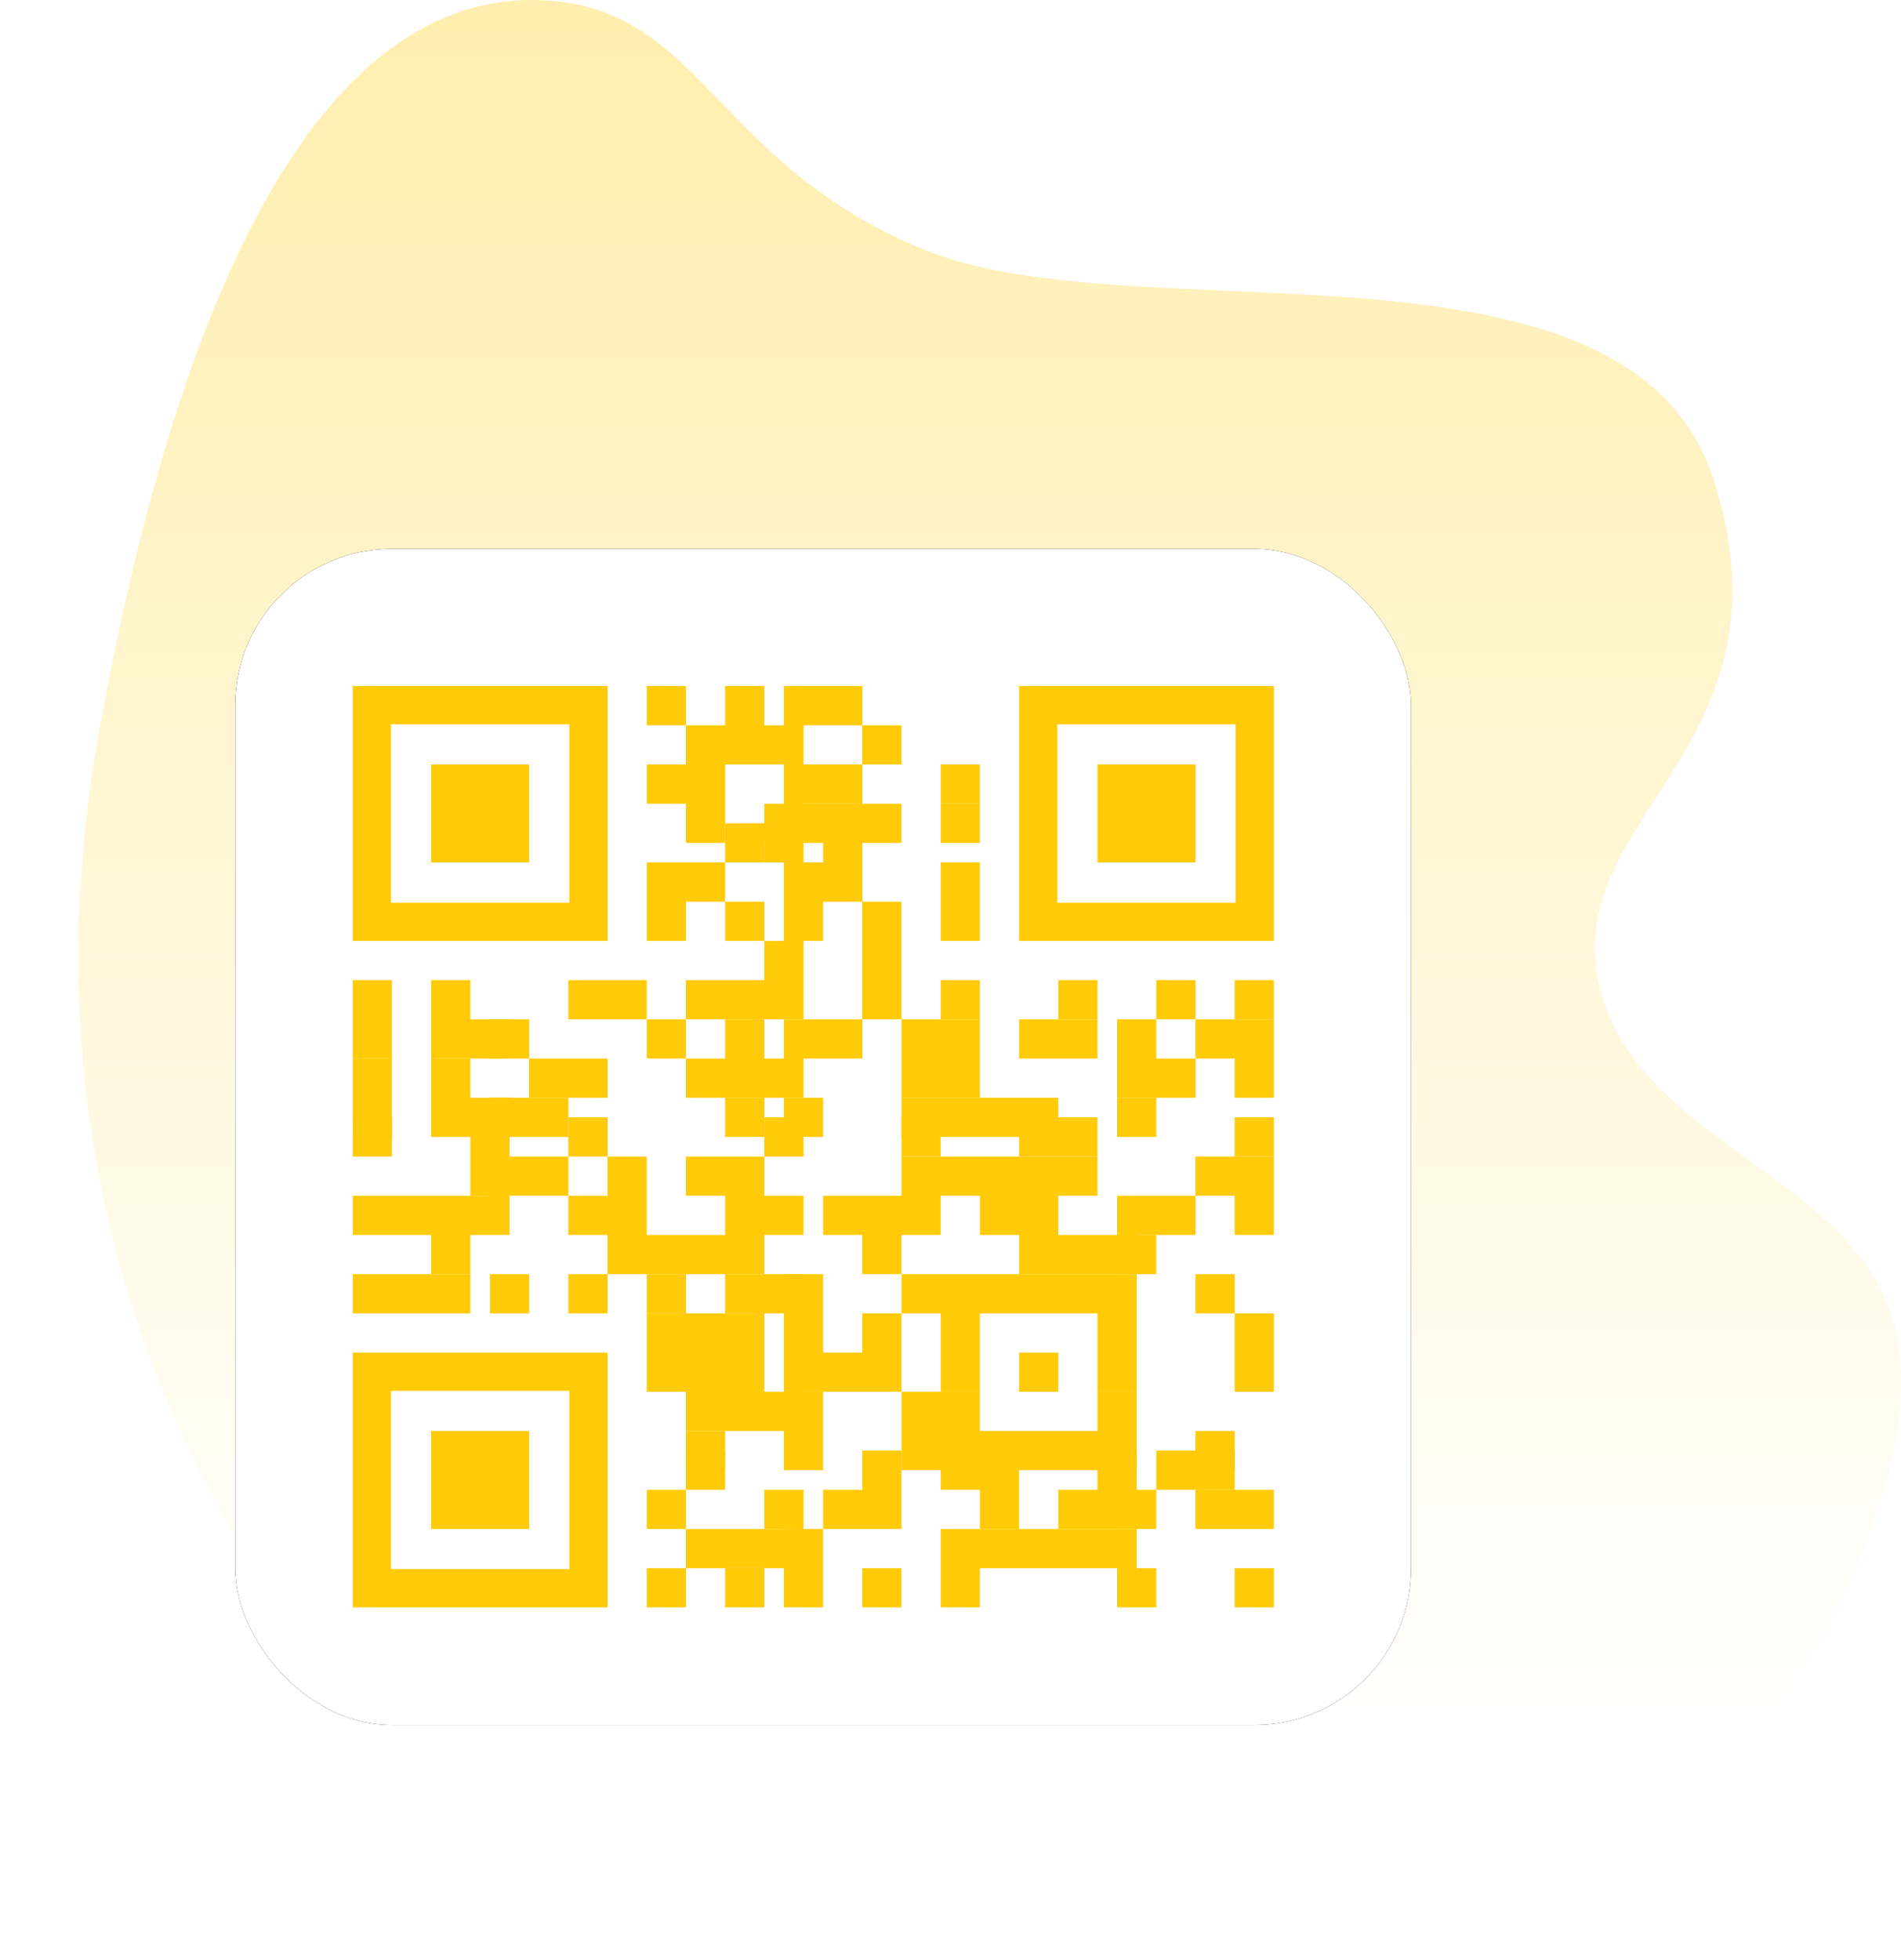 <svg width="97" height="100" viewBox="0 0 97 100" xmlns="http://www.w3.org/2000/svg" xmlns:xlink="http://www.w3.org/1999/xlink"><defs><linearGradient x1="50%" y1="0%" x2="50%" y2="100%" id="a"><stop stop-color="#FFEEAD" offset="0%"/><stop stop-color="#FFF" offset="100%"/></linearGradient><filter x="-30%" y="-30%" width="160%" height="160%" filterUnits="objectBoundingBox" id="b"><feOffset in="SourceAlpha" result="shadowOffsetOuter1"/><feGaussianBlur stdDeviation="6" in="shadowOffsetOuter1" result="shadowBlurOuter1"/><feColorMatrix values="0 0 0 0 0 0 0 0 0 0 0 0 0 0 0 0 0 0 0.05 0" in="shadowBlurOuter1"/></filter><rect id="c" x="0" y="0" width="60" height="60" rx="8"/></defs><g fill="none" fill-rule="evenodd"><path d="M6.653 88C1.067 79.126-1.002 72.209.448 67.247c2.175-7.442 13.459-9.102 15.032-17.389 1.573-8.286-10.218-11.902-5.93-25.357 4.287-13.454 29.333-7.293 40.268-11.755C60.754 8.284 61.14.214 69.594.004c8.455-.21 17.09 8.675 22.281 36.933C95.337 55.776 90.808 72.797 78.29 88H6.653z" transform="matrix(-1 0 0 1 97 0)" fill="url(#a)"/><g transform="translate(12 28)"><use fill="#000" filter="url(#b)" xlink:href="#c"/><use fill="#FFF" xlink:href="#c"/></g><path fill="#FFCA08" fill-rule="nonzero" d="M33 35h2v2h-2zM37 35h2v2h-2zM40 35h2v2h-2zM42 35h2v2h-2zM35 37h2v2h-2zM37 37h2v2h-2zM39 37h2v2h-2zM44 37h2v2h-2zM33 39h2v2h-2zM35 39h2v2h-2zM40 39h2v2h-2zM42 39h2v2h-2zM48 39h2v2h-2zM35 41h2v2h-2zM39 41h2v2h-2z"/><path fill="#FFCA08" fill-rule="nonzero" d="M40 41h2v2h-2zM42 41h2v2h-2zM44 41h2v2h-2zM48 41h2v2h-2zM37 42h2v2h-2z"/><path fill="#FFCA08" fill-rule="nonzero" d="M39 42h2v2h-2zM42 42h2v2h-2zM33 44h2v2h-2zM35 44h2v2h-2zM40 44h2v2h-2zM42 44h2v2h-2zM48 44h2v2h-2zM33 46h2v2h-2zM37 46h2v2h-2zM40 46h2v2h-2zM44 46h2v2h-2zM48 46h2v2h-2zM39 48h2v2h-2zM44 48h2v2h-2zM18 50h2v2h-2zM22 50h2v2h-2zM29 50h2v2h-2zM31 50h2v2h-2zM35 50h2v2h-2zM37 50h2v2h-2zM39 50h2v2h-2zM44 50h2v2h-2zM48 50h2v2h-2zM54 50h2v2h-2zM59 50h2v2h-2zM63 50h2v2h-2zM18 52h2v2h-2zM22 52h2v2h-2zM24 52h2v2h-2z"/><path fill="#FFCA08" fill-rule="nonzero" d="M25 52h2v2h-2zM33 52h2v2h-2zM37 52h2v2h-2zM40 52h2v2h-2zM42 52h2v2h-2zM46 52h2v2h-2zM48 52h2v2h-2zM52 52h2v2h-2zM54 52h2v2h-2zM57 52h2v2h-2zM61 52h2v2h-2zM63 52h2v2h-2zM18 54h2v2h-2zM22 54h2v2h-2zM27 54h2v2h-2zM29 54h2v2h-2zM35 54h2v2h-2zM37 54h2v2h-2zM39 54h2v2h-2zM46 54h2v2h-2zM48 54h2v2h-2zM57 54h2v2h-2zM59 54h2v2h-2zM63 54h2v2h-2zM18 56h2v2h-2zM22 56h2v2h-2zM24 56h2v2h-2z"/><path fill="#FFCA08" fill-rule="nonzero" d="M25 56h2v2h-2zM27 56h2v2h-2zM37 56h2v2h-2zM40 56h2v2h-2zM46 56h2v2h-2zM48 56h2v2h-2zM50 56h2v2h-2zM52 56h2v2h-2zM57 56h2v2h-2zM18 57h2v2h-2z"/><path fill="#FFCA08" fill-rule="nonzero" d="M24 57h2v2h-2zM29 57h2v2h-2zM39 57h2v2h-2zM46 57h2v2h-2zM52 57h2v2h-2zM54 57h2v2h-2zM63 57h2v2h-2zM24 59h2v2h-2z"/><path fill="#FFCA08" fill-rule="nonzero" d="M25 59h2v2h-2zM27 59h2v2h-2zM31 59h2v2h-2zM35 59h2v2h-2zM37 59h2v2h-2zM46 59h2v2h-2zM48 59h2v2h-2zM50 59h2v2h-2zM52 59h2v2h-2zM54 59h2v2h-2zM61 59h2v2h-2zM63 59h2v2h-2zM18 61h2v2h-2zM20 61h2v2h-2zM22 61h2v2h-2zM24 61h2v2h-2zM29 61h2v2h-2zM31 61h2v2h-2zM37 61h2v2h-2zM39 61h2v2h-2zM42 61h2v2h-2zM44 61h2v2h-2zM46 61h2v2h-2zM50 61h2v2h-2zM52 61h2v2h-2zM57 61h2v2h-2zM59 61h2v2h-2zM63 61h2v2h-2zM22 63h2v2h-2zM31 63h2v2h-2zM33 63h2v2h-2zM35 63h2v2h-2zM37 63h2v2h-2zM44 63h2v2h-2zM52 63h2v2h-2zM54 63h2v2h-2zM56 63h2v2h-2z"/><path fill="#FFCA08" fill-rule="nonzero" d="M57 63h2v2h-2zM18 65h2v2h-2zM20 65h2v2h-2zM22 65h2v2h-2zM25 65h2v2h-2zM29 65h2v2h-2zM33 65h2v2h-2zM37 65h2v2h-2zM39 65h2v2h-2z"/><path fill="#FFCA08" fill-rule="nonzero" d="M40 65h2v2h-2zM46 65h2v2h-2zM48 65h2v2h-2zM50 65h2v2h-2zM52 65h2v2h-2zM54 65h2v2h-2zM56 65h2v2h-2zM61 65h2v2h-2zM33 67h2v2h-2zM35 67h2v2h-2zM37 67h2v2h-2zM40 67h2v2h-2zM44 67h2v2h-2zM48 67h2v2h-2zM56 67h2v2h-2zM63 67h2v2h-2zM33 69h2v2h-2zM35 69h2v2h-2zM37 69h2v2h-2zM40 69h2v2h-2zM42 69h2v2h-2zM44 69h2v2h-2zM48 69h2v2h-2zM52 69h2v2h-2zM56 69h2v2h-2zM63 69h2v2h-2zM35 71h2v2h-2zM37 71h2v2h-2zM39 71h2v2h-2z"/><path fill="#FFCA08" fill-rule="nonzero" d="M40 71h2v2h-2zM46 71h2v2h-2zM48 71h2v2h-2zM56 71h2v2h-2zM35 73h2v2h-2zM40 73h2v2h-2zM46 73h2v2h-2zM48 73h2v2h-2zM50 73h2v2h-2zM52 73h2v2h-2zM54 73h2v2h-2zM56 73h2v2h-2zM61 73h2v2h-2z"/><path fill="#FFCA08" fill-rule="nonzero" d="M35 74h2v2h-2zM44 74h2v2h-2zM48 74h2v2h-2zM50 74h2v2h-2zM56 74h2v2h-2zM59 74h2v2h-2zM61 74h2v2h-2zM33 76h2v2h-2zM39 76h2v2h-2zM42 76h2v2h-2zM44 76h2v2h-2zM50 76h2v2h-2zM54 76h2v2h-2zM56 76h2v2h-2z"/><path fill="#FFCA08" fill-rule="nonzero" d="M57 76h2v2h-2zM61 76h2v2h-2zM63 76h2v2h-2zM35 78h2v2h-2zM37 78h2v2h-2zM39 78h2v2h-2z"/><path fill="#FFCA08" fill-rule="nonzero" d="M40 78h2v2h-2zM48 78h2v2h-2zM50 78h2v2h-2zM52 78h2v2h-2zM54 78h2v2h-2zM56 78h2v2h-2zM33 80h2v2h-2zM37 80h2v2h-2zM40 80h2v2h-2zM44 80h2v2h-2zM48 80h2v2h-2zM57 80h2v2h-2zM63 80h2v2h-2z"/><path d="M20 37h9v9h-9z"/><path d="M29.05 35H18V48H31V35h-1.95zm0 11.05h-9.1v-9.1h9.1v9.1z" fill="#FFCA08" fill-rule="nonzero"/><path d="M54 37h9v9h-9z"/><path d="M63.05 35H52V48H65V35h-1.95zm0 11.05h-9.1v-9.1h9.1v9.1z" fill="#FFCA08" fill-rule="nonzero"/><path d="M20 71h9v9h-9z"/><path d="M29.05 69H18V82H31V69h-1.95zm0 11.05h-9.1v-9.1h9.1v9.1zM22 39h5v5h-5zM56 39h5v5h-5z" fill="#FFCA08" fill-rule="nonzero"/><path fill="#FFCA08" fill-rule="nonzero" d="M22 73h5v5h-5z"/></g></svg>